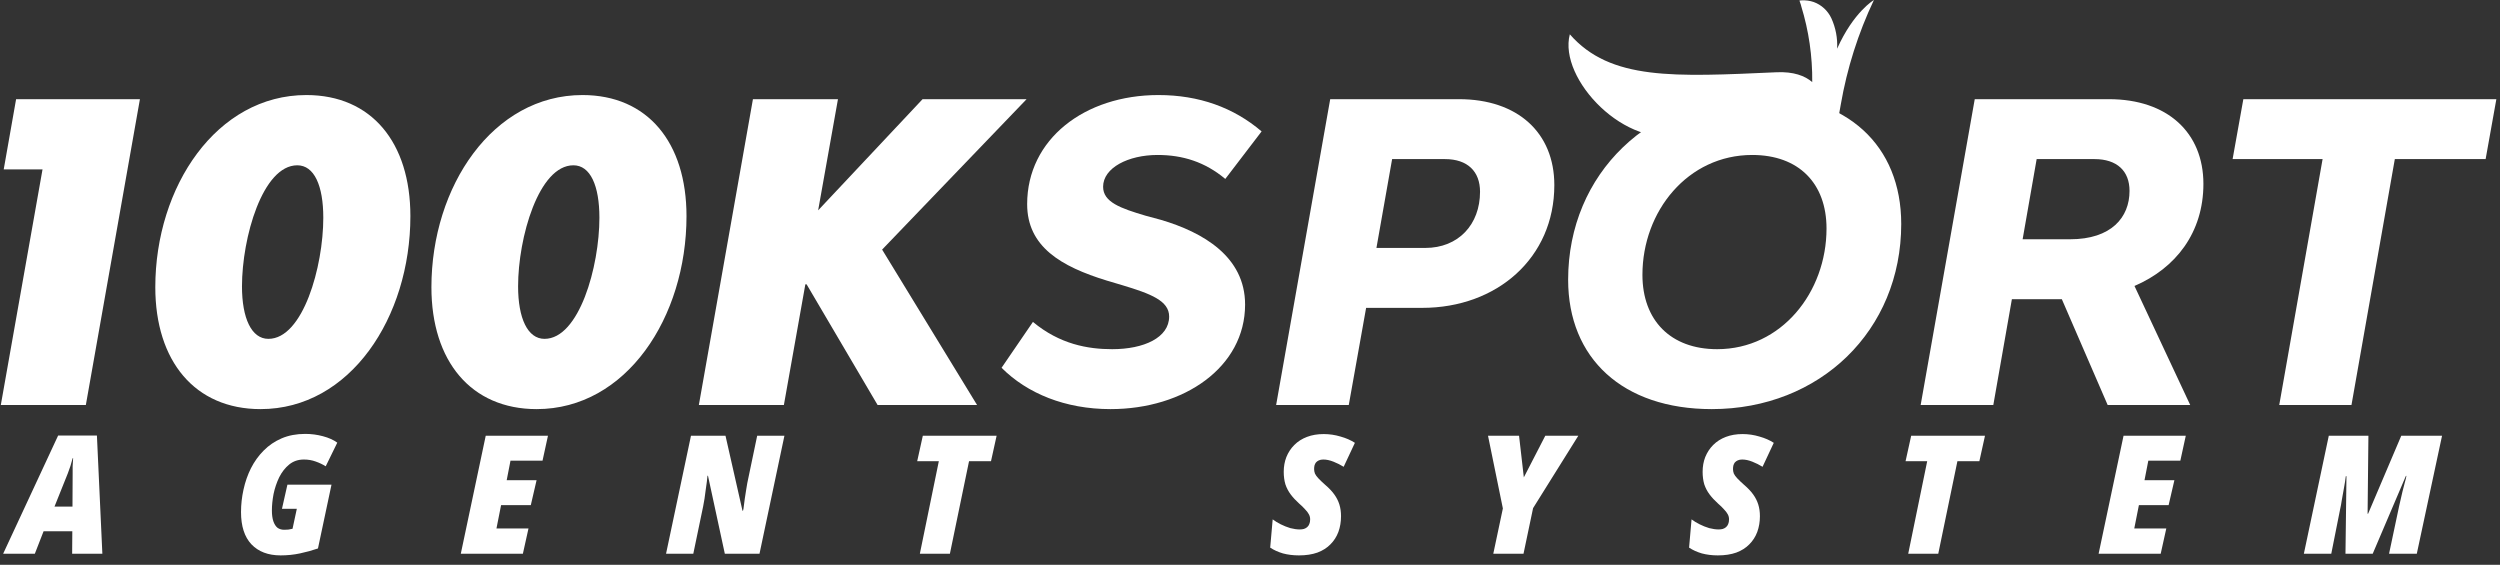 <svg width="270" height="61" viewBox="0 0 270 61" fill="none" xmlns="http://www.w3.org/2000/svg">
<rect x="0" y="0" width="270" height="61" fill="#333333" stroke="none"/>
<path d="M0.089 43.737H9.272L15.112 10.711H1.739L0.401 18.298H4.592L0.089 43.737Z" fill="white"/>
<path d="M28.14 44.184C37.813 44.184 44.322 34.276 44.322 23.341C44.322 15.397 40.131 10.265 33.088 10.265C23.415 10.265 16.773 20.128 16.773 31.018C16.773 39.006 21.052 44.184 28.14 44.184ZM28.987 36.596C27.159 36.596 26.134 34.365 26.134 30.928C26.134 25.662 28.363 17.852 32.107 17.852C33.935 17.852 34.916 20.039 34.916 23.52C34.916 28.786 32.731 36.596 28.987 36.596Z" fill="white"/>
<path d="M57.96 44.184C67.634 44.184 74.142 34.276 74.142 23.341C74.142 15.397 69.952 10.265 62.908 10.265C53.235 10.265 46.593 20.128 46.593 31.018C46.593 39.006 50.872 44.184 57.96 44.184ZM58.807 36.596C56.98 36.596 55.954 34.365 55.954 30.928C55.954 25.662 58.183 17.852 61.928 17.852C63.755 17.852 64.736 20.039 64.736 23.52C64.736 28.786 62.552 36.596 58.807 36.596Z" fill="white"/>
<path d="M110.872 10.711H99.638L88.36 22.716L90.5 10.711H81.317L75.477 43.737H84.66L86.978 30.705H87.112L94.779 43.737H105.522L95.269 26.956L110.872 10.711Z" fill="white"/>
<path d="M119.938 44.184C127.917 44.184 134.47 39.631 134.47 32.892C134.47 27.715 129.924 25.082 125.377 23.743L123.727 23.297C121.008 22.493 119.136 21.824 119.136 20.173C119.136 18.12 121.855 16.736 125.02 16.736C127.739 16.736 130.146 17.495 132.331 19.325L136.254 14.192C133.222 11.604 129.478 10.265 125.109 10.265C117.13 10.265 110.933 15.04 110.933 22.047C110.933 26.644 114.589 28.786 119.537 30.304L121.186 30.794C124.307 31.732 126.268 32.49 126.268 34.186C126.268 36.462 123.549 37.712 120.116 37.712C117.486 37.712 114.455 37.177 111.557 34.767L108.169 39.721C110.933 42.487 115.034 44.184 119.938 44.184Z" fill="white"/>
<path d="M157.571 10.711H143.662L137.823 43.737H145.668L147.541 33.249H153.603C161.672 33.249 167.868 27.849 167.868 19.994C167.868 14.326 163.901 10.711 157.571 10.711ZM153.915 26.778H148.655L150.349 17.182H156.055C158.507 17.182 159.844 18.521 159.844 20.708C159.844 24.234 157.526 26.778 153.915 26.778Z" fill="white"/>
<path d="M184.872 44.184C196.551 44.184 205.333 35.704 205.333 24.189C205.333 15.71 199.493 10.265 189.954 10.265C178.23 10.265 169.359 18.7 169.359 30.214C169.359 38.694 175.243 44.184 184.872 44.184ZM185.451 37.712C180.414 37.712 177.383 34.588 177.383 29.679C177.383 22.806 182.286 16.736 189.24 16.736C194.278 16.736 197.264 19.816 197.264 24.68C197.264 31.553 192.405 37.712 185.451 37.712Z" fill="white"/>
<path d="M237.968 19.86C237.968 14.326 234.09 10.711 227.76 10.711H213.272L207.432 43.737H215.278L217.284 32.312H222.678L227.626 43.737H236.542L230.524 30.884C234.981 28.965 237.968 25.127 237.968 19.86ZM219.959 17.182H226.199C228.651 17.182 229.989 18.477 229.989 20.619C229.989 23.475 228.027 25.841 223.569 25.841H218.443L219.959 17.182Z" fill="white"/>
<path d="M269.607 10.711H242.281L241.122 17.182H250.84L246.159 43.737H253.96L258.641 17.182H268.448L269.607 10.711Z" fill="white"/>
<path d="M198.741 11.644L198.806 11.278C199.483 7.375 200.684 3.586 202.376 0.017L202.384 0C202.384 0 200.183 1.281 198.41 5.26C198.47 4.128 198.256 2.998 197.786 1.97C197.403 1.151 196.716 0.52 195.877 0.217C195.463 0.077 195.027 0.017 194.591 0.039C194.506 0.036 194.422 0.043 194.338 0.059C194.396 0.218 194.435 0.355 194.494 0.512C194.517 0.563 194.529 0.617 194.533 0.671C195.351 3.323 195.751 6.089 195.721 8.867C194.923 8.178 193.695 7.724 191.884 7.803C180.799 8.296 173.923 8.71 169.54 3.705C168.274 8.552 175.656 16.255 181.676 14.463C181.645 14.492 181.618 14.525 181.588 14.555C187.044 12.538 193.255 12.358 198.616 12.342L198.741 11.644Z" fill="white"/>
<path d="M0.339 59.804L6.277 47.04H10.467L11.055 59.804H7.792L7.81 57.376H4.707L3.762 59.804H0.339ZM5.884 54.716H7.828L7.846 51.181C7.846 50.896 7.846 50.616 7.846 50.342C7.858 50.057 7.875 49.771 7.899 49.486H7.846C7.774 49.771 7.697 50.045 7.614 50.307C7.531 50.569 7.436 50.836 7.329 51.11L5.884 54.716Z" fill="white"/>
<path d="M30.31 59.982C28.967 59.982 27.915 59.584 27.154 58.786C26.405 57.989 26.03 56.829 26.03 55.305C26.03 54.496 26.119 53.687 26.298 52.877C26.476 52.056 26.744 51.288 27.1 50.575C27.469 49.849 27.926 49.212 28.473 48.664C29.02 48.105 29.668 47.665 30.417 47.343C31.166 47.022 32.016 46.861 32.967 46.861C33.62 46.861 34.257 46.945 34.875 47.111C35.505 47.278 36.022 47.51 36.426 47.807L35.178 50.36C34.857 50.158 34.494 49.985 34.09 49.843C33.698 49.7 33.276 49.628 32.824 49.628C32.206 49.628 31.677 49.807 31.237 50.164C30.797 50.521 30.435 50.985 30.149 51.556C29.876 52.128 29.674 52.729 29.543 53.359C29.424 53.99 29.365 54.579 29.365 55.127C29.365 55.603 29.418 55.995 29.525 56.305C29.632 56.614 29.781 56.846 29.971 57.001C30.173 57.144 30.411 57.215 30.684 57.215C30.863 57.215 31.011 57.209 31.13 57.197C31.261 57.174 31.415 57.144 31.594 57.108L32.057 54.948H30.453L31.041 52.342H35.802L34.34 59.233C33.722 59.447 33.074 59.625 32.396 59.768C31.73 59.911 31.035 59.982 30.31 59.982Z" fill="white"/>
<path d="M49.766 59.804L52.459 47.058H59.181L58.593 49.753H55.133L54.723 51.86H57.951L57.327 54.555H54.117L53.618 57.073H57.077L56.471 59.804H49.766Z" fill="white"/>
<path d="M71.933 59.804L74.626 47.058H78.353L80.189 55.162H80.243C80.278 55.067 80.308 54.901 80.332 54.663C80.368 54.425 80.403 54.151 80.439 53.841C80.486 53.532 80.534 53.228 80.581 52.931C80.629 52.633 80.671 52.383 80.706 52.181L81.776 47.058H84.718L82.026 59.804H78.281L76.462 51.378H76.409C76.397 51.544 76.373 51.765 76.338 52.038C76.302 52.312 76.26 52.61 76.213 52.931C76.177 53.24 76.135 53.55 76.088 53.859C76.04 54.157 75.993 54.425 75.945 54.663L74.876 59.804H71.933Z" fill="white"/>
<path d="M99.344 59.804L101.394 49.807H99.058L99.665 47.058H107.635L107.029 49.807H104.657L102.589 59.804H99.344Z" fill="white"/>
<path d="M140.284 59.982C139.666 59.982 139.089 59.911 138.554 59.768C138.031 59.614 137.574 59.405 137.181 59.143L137.449 56.091C137.698 56.281 137.99 56.46 138.322 56.626C138.655 56.793 139 56.93 139.357 57.037C139.725 57.132 140.064 57.18 140.373 57.18C140.54 57.18 140.688 57.162 140.819 57.126C140.962 57.078 141.08 57.013 141.175 56.93C141.282 56.834 141.36 56.721 141.407 56.591C141.467 56.46 141.496 56.293 141.496 56.091C141.496 55.888 141.449 55.704 141.354 55.537C141.259 55.359 141.122 55.18 140.944 55.002C140.777 54.811 140.563 54.603 140.302 54.377C139.945 54.056 139.642 53.728 139.392 53.395C139.143 53.062 138.953 52.699 138.822 52.306C138.703 51.901 138.643 51.449 138.643 50.949C138.643 50.378 138.739 49.849 138.929 49.361C139.131 48.861 139.416 48.426 139.785 48.057C140.165 47.676 140.623 47.385 141.158 47.183C141.693 46.98 142.293 46.879 142.959 46.879C143.577 46.879 144.183 46.968 144.777 47.147C145.372 47.313 145.889 47.54 146.329 47.825L145.116 50.414C144.771 50.2 144.403 50.015 144.011 49.86C143.618 49.706 143.256 49.628 142.923 49.628C142.733 49.628 142.572 49.658 142.441 49.718C142.311 49.777 142.204 49.854 142.121 49.95C142.049 50.045 141.996 50.158 141.96 50.289C141.936 50.408 141.924 50.533 141.924 50.664C141.924 50.818 141.954 50.979 142.014 51.146C142.085 51.3 142.21 51.473 142.388 51.663C142.566 51.854 142.816 52.092 143.137 52.377C143.529 52.711 143.85 53.05 144.1 53.395C144.349 53.74 144.534 54.103 144.653 54.484C144.771 54.865 144.831 55.287 144.831 55.752C144.831 56.358 144.736 56.924 144.546 57.447C144.355 57.959 144.07 58.406 143.69 58.786C143.321 59.167 142.852 59.465 142.281 59.679C141.71 59.881 141.045 59.982 140.284 59.982Z" fill="white"/>
<path d="M161.275 59.804L162.31 54.913L160.705 47.058H164.057L164.574 51.556L166.892 47.058H170.458L165.573 54.877L164.539 59.804H161.275Z" fill="white"/>
<path d="M185.524 59.982C184.905 59.982 184.329 59.911 183.794 59.768C183.271 59.614 182.813 59.405 182.421 59.143L182.688 56.091C182.938 56.281 183.229 56.46 183.562 56.626C183.895 56.793 184.24 56.93 184.596 57.037C184.965 57.132 185.304 57.18 185.613 57.18C185.779 57.18 185.928 57.162 186.059 57.126C186.201 57.078 186.32 57.013 186.415 56.93C186.522 56.834 186.599 56.721 186.647 56.591C186.706 56.46 186.736 56.293 186.736 56.091C186.736 55.888 186.689 55.704 186.594 55.537C186.498 55.359 186.362 55.18 186.183 55.002C186.017 54.811 185.803 54.603 185.541 54.377C185.185 54.056 184.882 53.728 184.632 53.395C184.382 53.062 184.192 52.699 184.061 52.306C183.943 51.901 183.883 51.449 183.883 50.949C183.883 50.378 183.978 49.849 184.168 49.361C184.371 48.861 184.656 48.426 185.024 48.057C185.405 47.676 185.862 47.385 186.397 47.183C186.932 46.98 187.533 46.879 188.198 46.879C188.816 46.879 189.423 46.968 190.017 47.147C190.611 47.313 191.129 47.54 191.568 47.825L190.356 50.414C190.011 50.2 189.643 50.015 189.25 49.86C188.858 49.706 188.495 49.628 188.163 49.628C187.972 49.628 187.812 49.658 187.681 49.718C187.55 49.777 187.443 49.854 187.36 49.95C187.289 50.045 187.235 50.158 187.2 50.289C187.176 50.408 187.164 50.533 187.164 50.664C187.164 50.818 187.194 50.979 187.253 51.146C187.325 51.3 187.449 51.473 187.628 51.663C187.806 51.854 188.056 52.092 188.377 52.377C188.769 52.711 189.09 53.05 189.34 53.395C189.589 53.74 189.773 54.103 189.892 54.484C190.011 54.865 190.071 55.287 190.071 55.752C190.071 56.358 189.975 56.924 189.785 57.447C189.595 57.959 189.31 58.406 188.929 58.786C188.561 59.167 188.091 59.465 187.521 59.679C186.95 59.881 186.284 59.982 185.524 59.982Z" fill="white"/>
<path d="M206.087 59.804L208.138 49.807H205.802L206.408 47.058H214.379L213.772 49.807H211.401L209.332 59.804H206.087Z" fill="white"/>
<path d="M226.65 59.804L229.343 47.058H236.065L235.477 49.753H232.018L231.607 51.86H234.835L234.211 54.555H231.001L230.502 57.073H233.961L233.355 59.804H226.65Z" fill="white"/>
<path d="M248.817 59.804L251.51 47.058H255.789L255.7 55.484H255.754L259.338 47.058H263.742L261.014 59.804H258.018L259.106 54.663C259.237 54.044 259.356 53.526 259.463 53.109C259.57 52.693 259.659 52.348 259.73 52.074C259.813 51.8 259.867 51.574 259.891 51.396H259.837L256.253 59.804H253.311L253.418 51.431H253.347C253.299 51.824 253.234 52.247 253.15 52.699C253.067 53.151 252.99 53.58 252.919 53.984C252.859 54.389 252.8 54.716 252.74 54.966L251.777 59.804H248.817Z" fill="white"/>
</svg>
